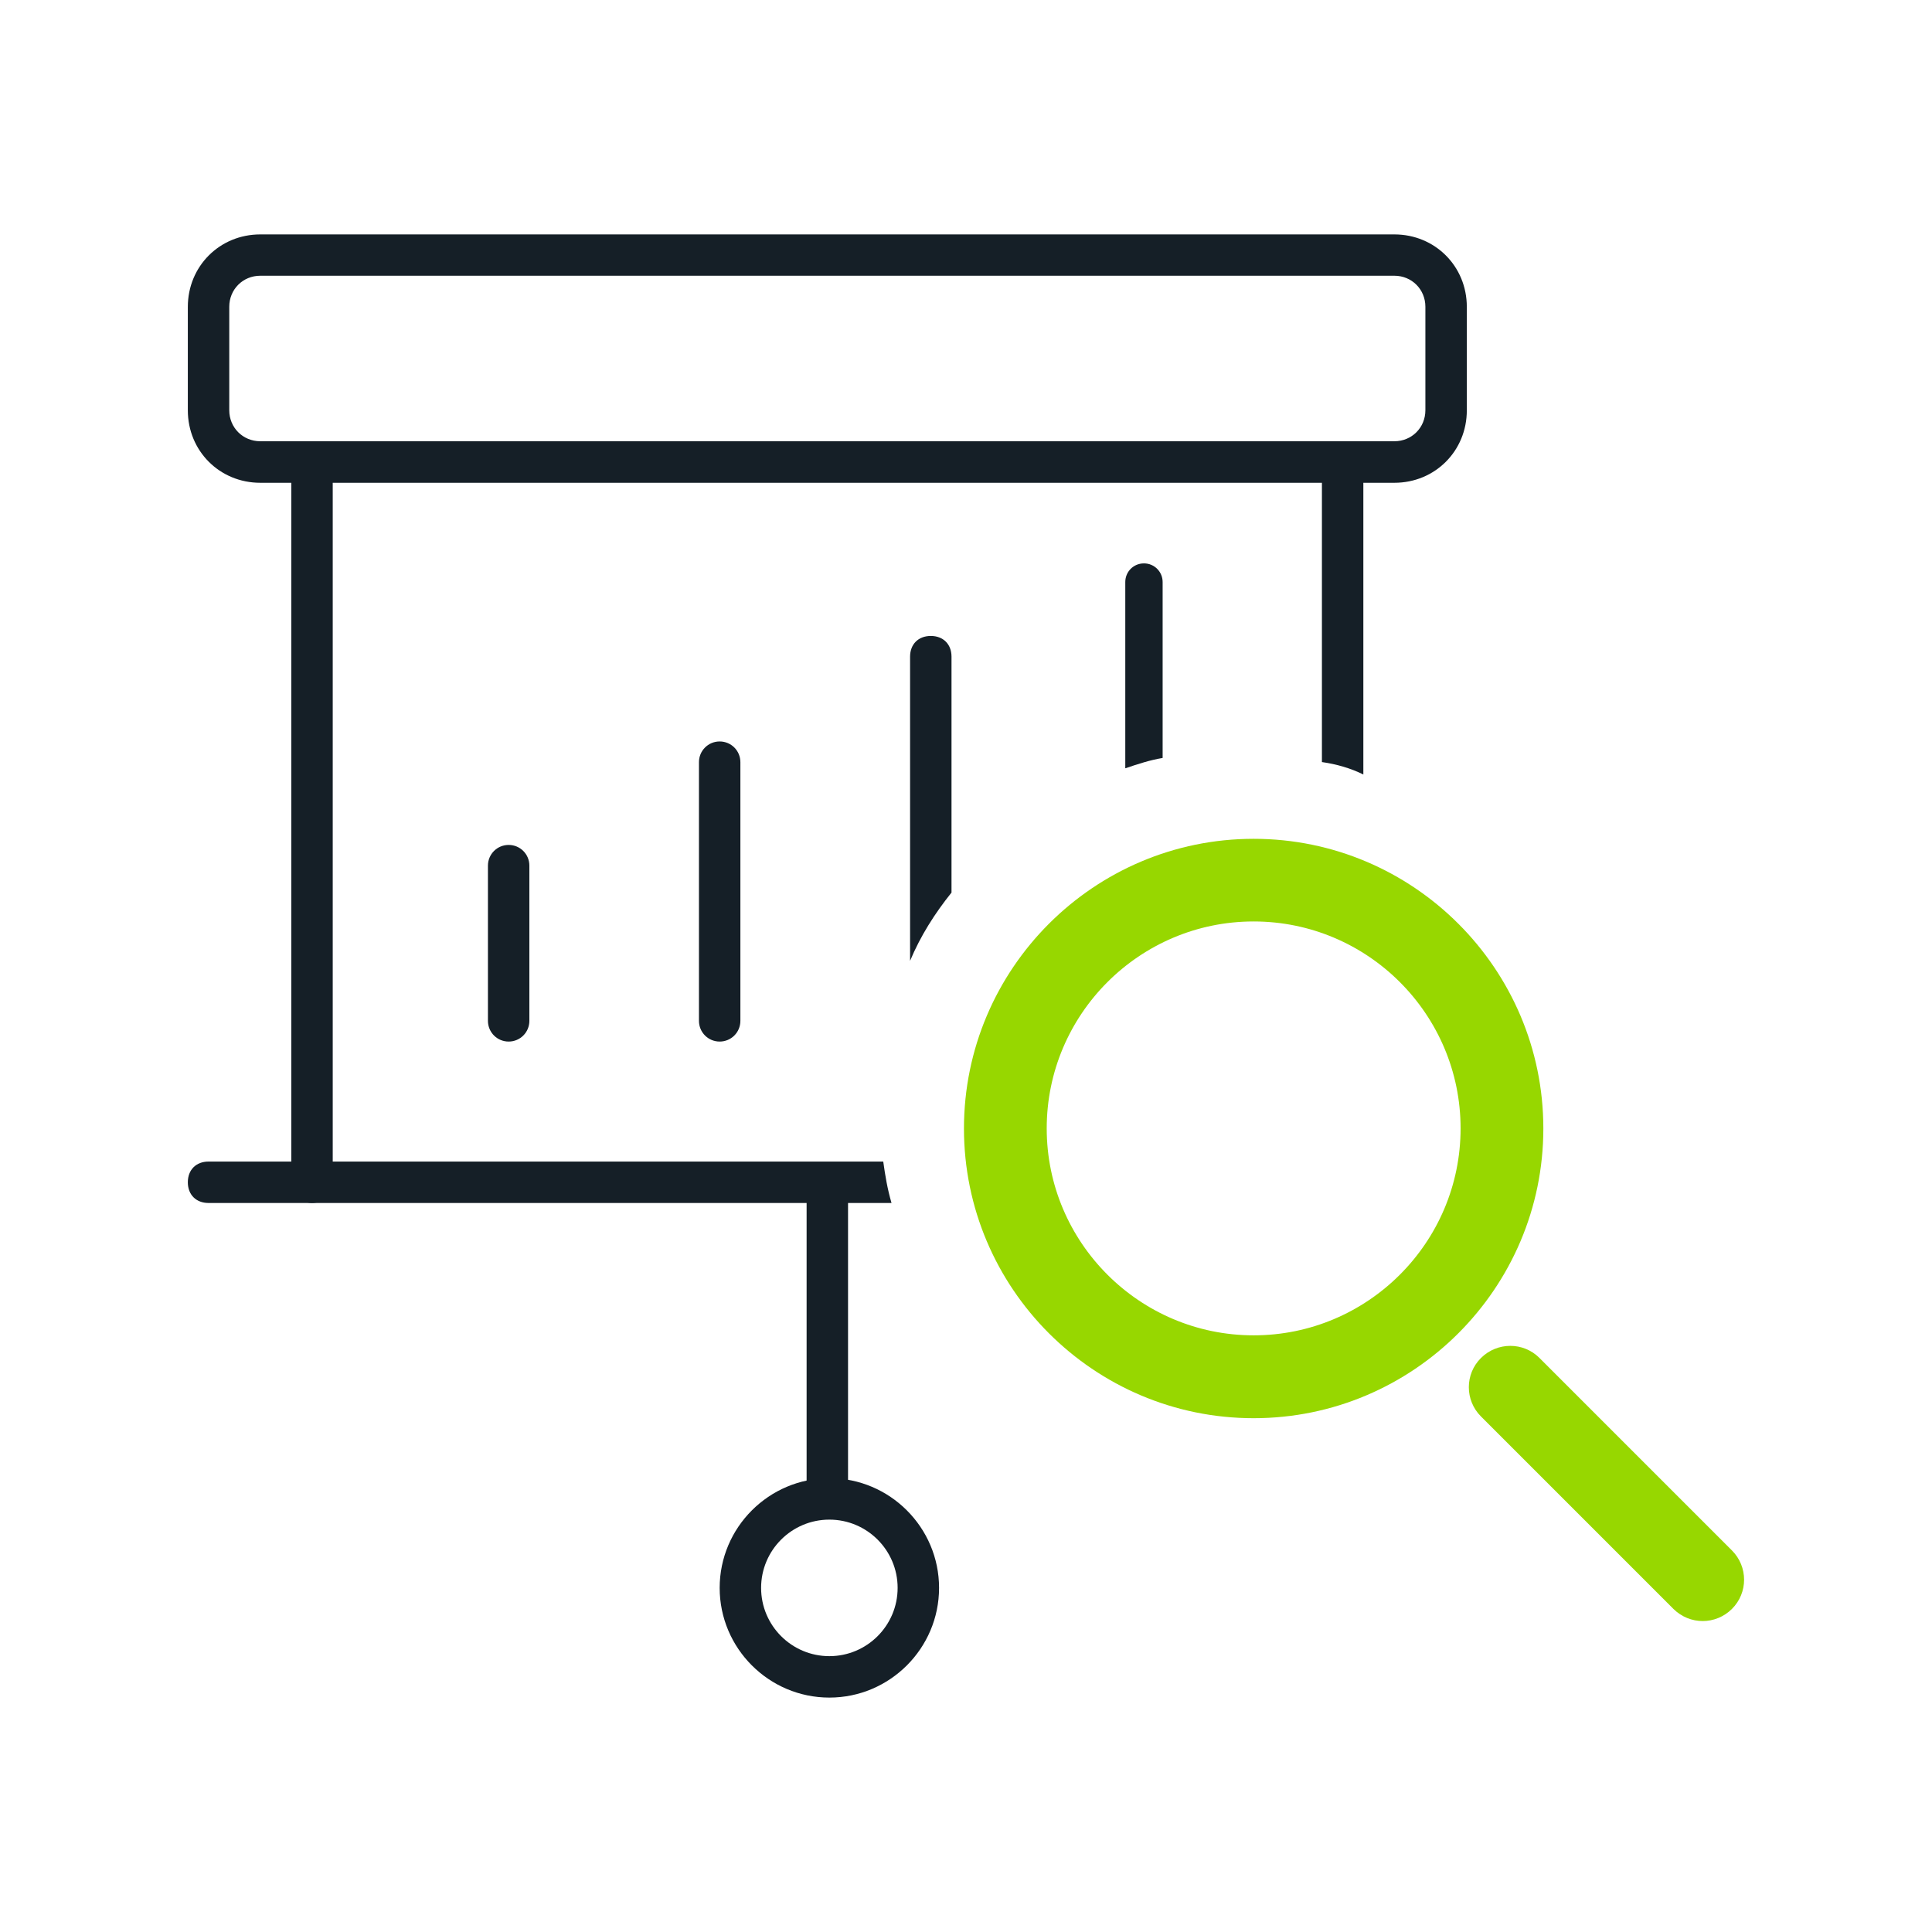 <?xml version="1.0" encoding="UTF-8"?>
<svg id="Livello_1" data-name="Livello 1" xmlns="http://www.w3.org/2000/svg" width="180" height="180" viewBox="0 0 180 180">
  <defs>
    <style>
      .cls-1 {
        fill: #97D700;
      }

      .cls-2 {
        fill: #151f27;
      }
    </style>
  </defs>
  <path class="cls-2" d="M47.39,97.04c-1.07,0-1.93-.86-1.93-1.93v-14.46c0-1.07,.86-1.93,1.93-1.93s1.93,.86,1.93,1.93v14.46c0,1.07-.86,1.93-1.93,1.93Z"/>
  <path class="cls-2" d="M67.05,97.04c-1.07,0-1.93-.86-1.93-1.93v-24.1c0-1.07,.86-1.93,1.93-1.93s1.93,.86,1.93,1.93v24.1c0,1.07-.86,1.93-1.93,1.93Z"/>
  <path class="cls-2" d="M29.07,112.08c-1.07,0-1.93-.86-1.93-1.93V43.05c0-1.07,.86-1.93,1.93-1.93s1.93,.86,1.93,1.93V110.15c0,1.07-.86,1.93-1.93,1.93Z"/>
  <path class="cls-2" d="M129.91,44.98H24.25c-3.78,0-6.75-2.96-6.75-6.75v-9.64c0-3.78,2.96-6.75,6.75-6.75h105.66c3.78,0,6.75,2.96,6.75,6.75v9.64c0,3.78-2.96,6.75-6.75,6.75ZM24.25,25.69c-1.62,0-2.89,1.27-2.89,2.89v9.64c0,1.62,1.27,2.89,2.89,2.89h105.66c1.62,0,2.89-1.27,2.89-2.89v-9.64c0-1.62-1.27-2.89-2.89-2.89H24.25Z"/>
  <path class="cls-2" d="M77.08,140.62c-1.07,0-1.93-.86-1.93-1.93v-27.38c0-1.07,.86-1.93,1.93-1.93s1.93,.86,1.93,1.93v27.38c0,1.07-.86,1.93-1.93,1.93Z"/>
  <path class="cls-2" d="M77.27,158.16c-5.63,0-10.22-4.59-10.22-10.22s4.59-10.22,10.22-10.22,10.22,4.59,10.22,10.22-4.59,10.22-10.22,10.22Zm0-16.58c-3.51,0-6.36,2.85-6.36,6.36s2.85,6.36,6.36,6.36,6.36-2.85,6.36-6.36-2.85-6.36-6.36-6.36Z"/>
  <path class="cls-1" d="M158.64,151.03c-.99,0-1.97-.38-2.73-1.13l-17.93-17.93c-1.51-1.51-1.51-3.95,0-5.45s3.95-1.51,5.45,0l17.93,17.93c1.51,1.51,1.51,3.95,0,5.45-.75,.75-1.74,1.13-2.73,1.13Z"/>
  <path class="cls-1" d="M116.8,132.13c-14.89,0-26.99-12.11-26.99-26.99s12.11-26.99,26.99-26.99,26.99,12.11,26.99,26.99-12.11,26.99-26.99,26.99Zm0-46.28c-10.63,0-19.28,8.65-19.28,19.28s8.65,19.28,19.28,19.28,19.28-8.65,19.28-19.28-8.65-19.28-19.28-19.28Z"/>
  <path class="cls-2" d="M82.29,108.22H19.43c-1.16,0-1.93,.77-1.93,1.93s.77,1.93,1.93,1.93h63.63c-.39-1.35-.58-2.51-.77-3.86Z"/>
  <path class="cls-2" d="M127.02,72.16v-29.12c0-1.16-.77-1.93-1.93-1.93s-1.93,.77-1.93,1.93v27.96c1.35,.19,2.7,.58,3.86,1.16Z"/>
  <path class="cls-2" d="M108.32,70.62v-16.39c0-.96-.77-1.74-1.74-1.74s-1.74,.77-1.74,1.74v17.35c1.16-.39,2.31-.77,3.47-.96Z"/>
  <path class="cls-2" d="M88.65,83.16v-21.98c0-1.16-.77-1.93-1.93-1.93s-1.93,.77-1.93,1.93v28.34c.96-2.31,2.31-4.43,3.86-6.36Z"/>
</svg>